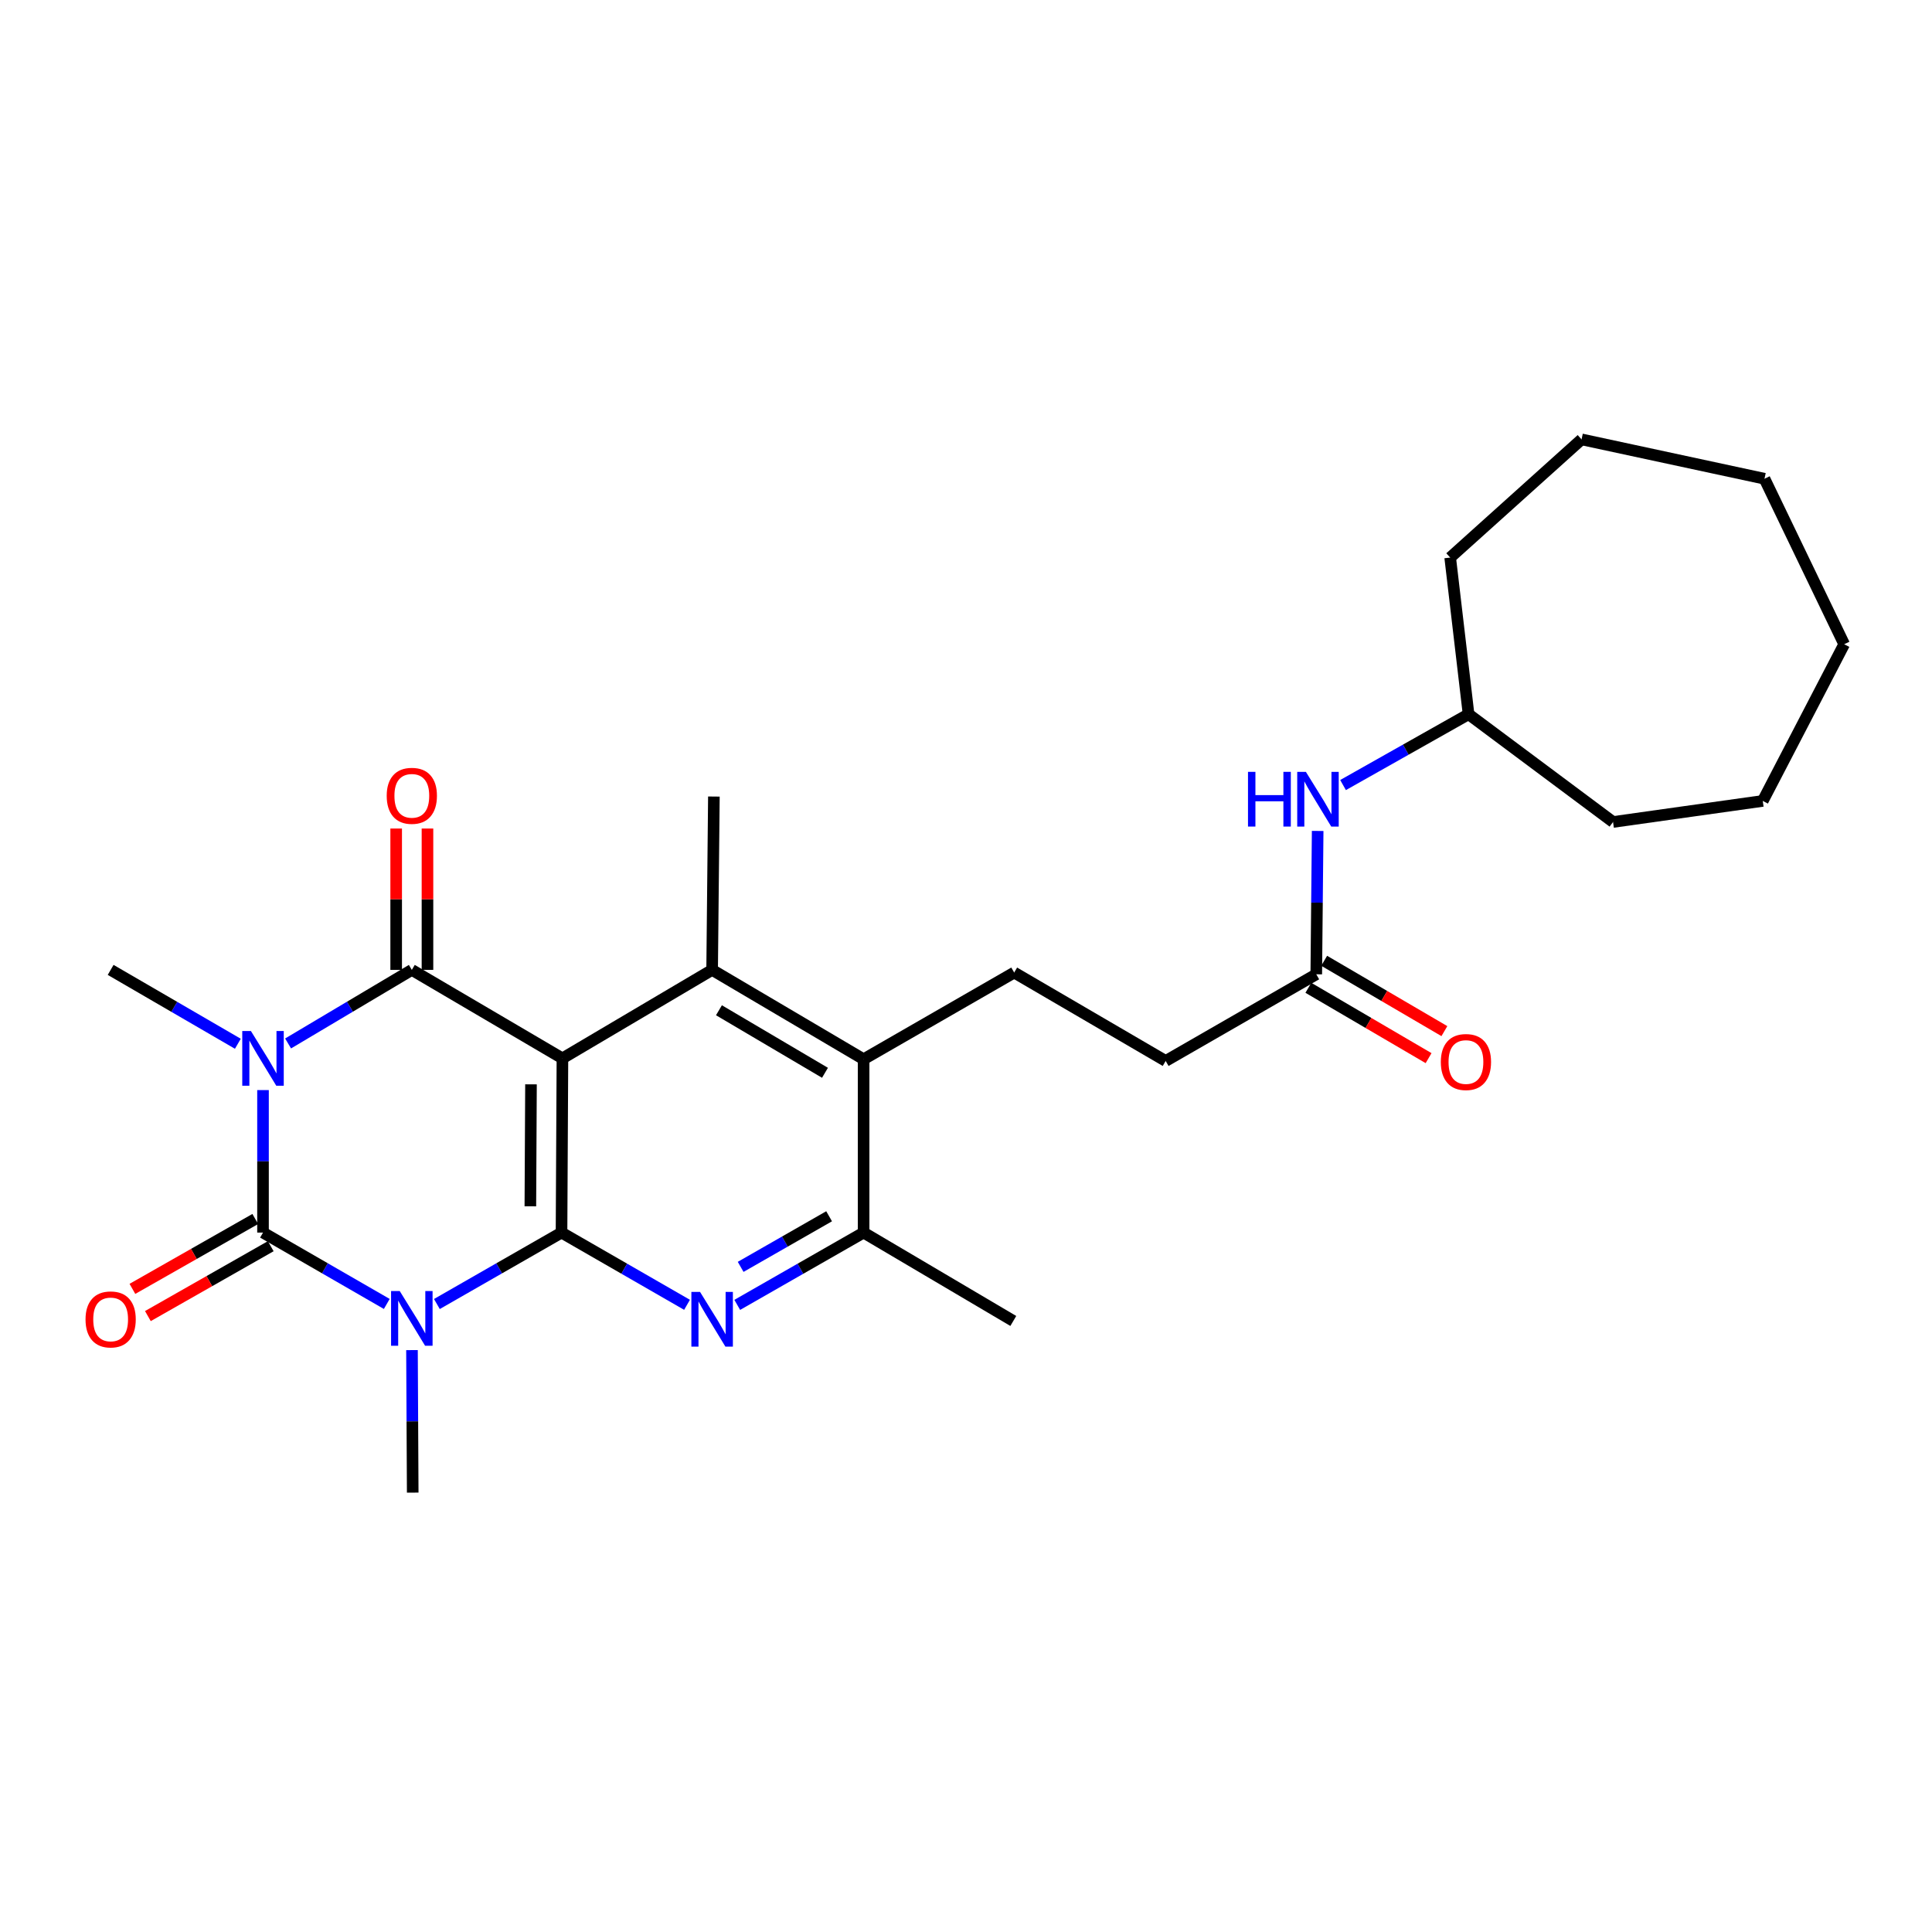 <?xml version='1.0' encoding='iso-8859-1'?>
<svg version='1.1' baseProfile='full'
              xmlns='http://www.w3.org/2000/svg'
                      xmlns:rdkit='http://www.rdkit.org/xml'
                      xmlns:xlink='http://www.w3.org/1999/xlink'
                  xml:space='preserve'
width='1000px' height='1000px' viewBox='0 0 1000 1000'>
<!-- END OF HEADER -->
<rect style='opacity:1.0;fill:#FFFFFF;stroke:none' width='1000' height='1000' x='0' y='0'> </rect>
<path class='bond-3' d='M 136.133,564.225 L 136.133,601.106' style='fill:none;fill-rule:evenodd;stroke:#0000FF;stroke-width:6px;stroke-linecap:butt;stroke-linejoin:miter;stroke-opacity:1' />
<path class='bond-3' d='M 136.133,601.106 L 136.133,637.986' style='fill:none;fill-rule:evenodd;stroke:#000000;stroke-width:6px;stroke-linecap:butt;stroke-linejoin:miter;stroke-opacity:1' />
<path class='bond-4' d='M 149.113,540.093 L 181.136,521.055' style='fill:none;fill-rule:evenodd;stroke:#0000FF;stroke-width:6px;stroke-linecap:butt;stroke-linejoin:miter;stroke-opacity:1' />
<path class='bond-4' d='M 181.136,521.055 L 213.159,502.016' style='fill:none;fill-rule:evenodd;stroke:#000000;stroke-width:6px;stroke-linecap:butt;stroke-linejoin:miter;stroke-opacity:1' />
<path class='bond-15' d='M 123.113,540.25 L 90.192,521.133' style='fill:none;fill-rule:evenodd;stroke:#0000FF;stroke-width:6px;stroke-linecap:butt;stroke-linejoin:miter;stroke-opacity:1' />
<path class='bond-15' d='M 90.192,521.133 L 57.271,502.016' style='fill:none;fill-rule:evenodd;stroke:#000000;stroke-width:6px;stroke-linecap:butt;stroke-linejoin:miter;stroke-opacity:1' />
<path class='bond-0' d='M 200.196,674.921 L 168.164,656.454' style='fill:none;fill-rule:evenodd;stroke:#0000FF;stroke-width:6px;stroke-linecap:butt;stroke-linejoin:miter;stroke-opacity:1' />
<path class='bond-0' d='M 168.164,656.454 L 136.133,637.986' style='fill:none;fill-rule:evenodd;stroke:#000000;stroke-width:6px;stroke-linecap:butt;stroke-linejoin:miter;stroke-opacity:1' />
<path class='bond-16' d='M 213.242,698.809 L 213.43,735.694' style='fill:none;fill-rule:evenodd;stroke:#0000FF;stroke-width:6px;stroke-linecap:butt;stroke-linejoin:miter;stroke-opacity:1' />
<path class='bond-16' d='M 213.43,735.694 L 213.618,772.579' style='fill:none;fill-rule:evenodd;stroke:#000000;stroke-width:6px;stroke-linecap:butt;stroke-linejoin:miter;stroke-opacity:1' />
<path class='bond-27' d='M 226.132,674.96 L 258.388,656.473' style='fill:none;fill-rule:evenodd;stroke:#0000FF;stroke-width:6px;stroke-linecap:butt;stroke-linejoin:miter;stroke-opacity:1' />
<path class='bond-27' d='M 258.388,656.473 L 290.644,637.986' style='fill:none;fill-rule:evenodd;stroke:#000000;stroke-width:6px;stroke-linecap:butt;stroke-linejoin:miter;stroke-opacity:1' />
<path class='bond-1' d='M 291.112,547.81 L 213.159,502.016' style='fill:none;fill-rule:evenodd;stroke:#000000;stroke-width:6px;stroke-linecap:butt;stroke-linejoin:miter;stroke-opacity:1' />
<path class='bond-2' d='M 291.112,547.81 L 290.644,637.986' style='fill:none;fill-rule:evenodd;stroke:#000000;stroke-width:6px;stroke-linecap:butt;stroke-linejoin:miter;stroke-opacity:1' />
<path class='bond-2' d='M 274.841,561.253 L 274.513,624.376' style='fill:none;fill-rule:evenodd;stroke:#000000;stroke-width:6px;stroke-linecap:butt;stroke-linejoin:miter;stroke-opacity:1' />
<path class='bond-6' d='M 291.112,547.81 L 368.597,502.016' style='fill:none;fill-rule:evenodd;stroke:#000000;stroke-width:6px;stroke-linecap:butt;stroke-linejoin:miter;stroke-opacity:1' />
<path class='bond-5' d='M 290.644,637.986 L 323.126,656.678' style='fill:none;fill-rule:evenodd;stroke:#000000;stroke-width:6px;stroke-linecap:butt;stroke-linejoin:miter;stroke-opacity:1' />
<path class='bond-5' d='M 323.126,656.678 L 355.608,675.37' style='fill:none;fill-rule:evenodd;stroke:#0000FF;stroke-width:6px;stroke-linecap:butt;stroke-linejoin:miter;stroke-opacity:1' />
<path class='bond-9' d='M 132.128,630.945 L 100.331,649.032' style='fill:none;fill-rule:evenodd;stroke:#000000;stroke-width:6px;stroke-linecap:butt;stroke-linejoin:miter;stroke-opacity:1' />
<path class='bond-9' d='M 100.331,649.032 L 68.534,667.119' style='fill:none;fill-rule:evenodd;stroke:#FF0000;stroke-width:6px;stroke-linecap:butt;stroke-linejoin:miter;stroke-opacity:1' />
<path class='bond-9' d='M 140.138,645.027 L 108.341,663.114' style='fill:none;fill-rule:evenodd;stroke:#000000;stroke-width:6px;stroke-linecap:butt;stroke-linejoin:miter;stroke-opacity:1' />
<path class='bond-9' d='M 108.341,663.114 L 76.544,681.201' style='fill:none;fill-rule:evenodd;stroke:#FF0000;stroke-width:6px;stroke-linecap:butt;stroke-linejoin:miter;stroke-opacity:1' />
<path class='bond-10' d='M 221.259,502.016 L 221.259,465.431' style='fill:none;fill-rule:evenodd;stroke:#000000;stroke-width:6px;stroke-linecap:butt;stroke-linejoin:miter;stroke-opacity:1' />
<path class='bond-10' d='M 221.259,465.431 L 221.259,428.846' style='fill:none;fill-rule:evenodd;stroke:#FF0000;stroke-width:6px;stroke-linecap:butt;stroke-linejoin:miter;stroke-opacity:1' />
<path class='bond-10' d='M 205.058,502.016 L 205.058,465.431' style='fill:none;fill-rule:evenodd;stroke:#000000;stroke-width:6px;stroke-linecap:butt;stroke-linejoin:miter;stroke-opacity:1' />
<path class='bond-10' d='M 205.058,465.431 L 205.058,428.846' style='fill:none;fill-rule:evenodd;stroke:#FF0000;stroke-width:6px;stroke-linecap:butt;stroke-linejoin:miter;stroke-opacity:1' />
<path class='bond-28' d='M 381.595,675.408 L 414.298,656.697' style='fill:none;fill-rule:evenodd;stroke:#0000FF;stroke-width:6px;stroke-linecap:butt;stroke-linejoin:miter;stroke-opacity:1' />
<path class='bond-28' d='M 414.298,656.697 L 447,637.986' style='fill:none;fill-rule:evenodd;stroke:#000000;stroke-width:6px;stroke-linecap:butt;stroke-linejoin:miter;stroke-opacity:1' />
<path class='bond-28' d='M 383.36,655.732 L 406.252,642.635' style='fill:none;fill-rule:evenodd;stroke:#0000FF;stroke-width:6px;stroke-linecap:butt;stroke-linejoin:miter;stroke-opacity:1' />
<path class='bond-28' d='M 406.252,642.635 L 429.144,629.537' style='fill:none;fill-rule:evenodd;stroke:#000000;stroke-width:6px;stroke-linecap:butt;stroke-linejoin:miter;stroke-opacity:1' />
<path class='bond-7' d='M 368.597,502.016 L 447,548.261' style='fill:none;fill-rule:evenodd;stroke:#000000;stroke-width:6px;stroke-linecap:butt;stroke-linejoin:miter;stroke-opacity:1' />
<path class='bond-7' d='M 372.127,522.907 L 427.009,555.278' style='fill:none;fill-rule:evenodd;stroke:#000000;stroke-width:6px;stroke-linecap:butt;stroke-linejoin:miter;stroke-opacity:1' />
<path class='bond-18' d='M 368.597,502.016 L 369.506,412.29' style='fill:none;fill-rule:evenodd;stroke:#000000;stroke-width:6px;stroke-linecap:butt;stroke-linejoin:miter;stroke-opacity:1' />
<path class='bond-8' d='M 447,548.261 L 447,637.986' style='fill:none;fill-rule:evenodd;stroke:#000000;stroke-width:6px;stroke-linecap:butt;stroke-linejoin:miter;stroke-opacity:1' />
<path class='bond-11' d='M 447,548.261 L 524.944,503.393' style='fill:none;fill-rule:evenodd;stroke:#000000;stroke-width:6px;stroke-linecap:butt;stroke-linejoin:miter;stroke-opacity:1' />
<path class='bond-20' d='M 447,637.986 L 524.485,683.727' style='fill:none;fill-rule:evenodd;stroke:#000000;stroke-width:6px;stroke-linecap:butt;stroke-linejoin:miter;stroke-opacity:1' />
<path class='bond-17' d='M 524.944,503.393 L 603.347,549.152' style='fill:none;fill-rule:evenodd;stroke:#000000;stroke-width:6px;stroke-linecap:butt;stroke-linejoin:miter;stroke-opacity:1' />
<path class='bond-12' d='M 681.3,504.293 L 603.347,549.152' style='fill:none;fill-rule:evenodd;stroke:#000000;stroke-width:6px;stroke-linecap:butt;stroke-linejoin:miter;stroke-opacity:1' />
<path class='bond-13' d='M 681.3,504.293 L 681.661,467.193' style='fill:none;fill-rule:evenodd;stroke:#000000;stroke-width:6px;stroke-linecap:butt;stroke-linejoin:miter;stroke-opacity:1' />
<path class='bond-13' d='M 681.661,467.193 L 682.022,430.093' style='fill:none;fill-rule:evenodd;stroke:#0000FF;stroke-width:6px;stroke-linecap:butt;stroke-linejoin:miter;stroke-opacity:1' />
<path class='bond-14' d='M 677.209,511.285 L 708.321,529.488' style='fill:none;fill-rule:evenodd;stroke:#000000;stroke-width:6px;stroke-linecap:butt;stroke-linejoin:miter;stroke-opacity:1' />
<path class='bond-14' d='M 708.321,529.488 L 739.433,547.692' style='fill:none;fill-rule:evenodd;stroke:#FF0000;stroke-width:6px;stroke-linecap:butt;stroke-linejoin:miter;stroke-opacity:1' />
<path class='bond-14' d='M 685.391,497.302 L 716.503,515.505' style='fill:none;fill-rule:evenodd;stroke:#000000;stroke-width:6px;stroke-linecap:butt;stroke-linejoin:miter;stroke-opacity:1' />
<path class='bond-14' d='M 716.503,515.505 L 747.614,533.709' style='fill:none;fill-rule:evenodd;stroke:#FF0000;stroke-width:6px;stroke-linecap:butt;stroke-linejoin:miter;stroke-opacity:1' />
<path class='bond-19' d='M 695.16,406.344 L 727.643,388.013' style='fill:none;fill-rule:evenodd;stroke:#0000FF;stroke-width:6px;stroke-linecap:butt;stroke-linejoin:miter;stroke-opacity:1' />
<path class='bond-19' d='M 727.643,388.013 L 760.126,369.682' style='fill:none;fill-rule:evenodd;stroke:#000000;stroke-width:6px;stroke-linecap:butt;stroke-linejoin:miter;stroke-opacity:1' />
<path class='bond-21' d='M 760.126,369.682 L 834.911,425.458' style='fill:none;fill-rule:evenodd;stroke:#000000;stroke-width:6px;stroke-linecap:butt;stroke-linejoin:miter;stroke-opacity:1' />
<path class='bond-22' d='M 760.126,369.682 L 750.613,288.597' style='fill:none;fill-rule:evenodd;stroke:#000000;stroke-width:6px;stroke-linecap:butt;stroke-linejoin:miter;stroke-opacity:1' />
<path class='bond-24' d='M 834.911,425.458 L 912.405,414.559' style='fill:none;fill-rule:evenodd;stroke:#000000;stroke-width:6px;stroke-linecap:butt;stroke-linejoin:miter;stroke-opacity:1' />
<path class='bond-23' d='M 750.613,288.597 L 818.611,227.421' style='fill:none;fill-rule:evenodd;stroke:#000000;stroke-width:6px;stroke-linecap:butt;stroke-linejoin:miter;stroke-opacity:1' />
<path class='bond-26' d='M 818.611,227.421 L 913.296,247.798' style='fill:none;fill-rule:evenodd;stroke:#000000;stroke-width:6px;stroke-linecap:butt;stroke-linejoin:miter;stroke-opacity:1' />
<path class='bond-25' d='M 912.405,414.559 L 954.545,333.455' style='fill:none;fill-rule:evenodd;stroke:#000000;stroke-width:6px;stroke-linecap:butt;stroke-linejoin:miter;stroke-opacity:1' />
<path class='bond-29' d='M 954.545,333.455 L 913.296,247.798' style='fill:none;fill-rule:evenodd;stroke:#000000;stroke-width:6px;stroke-linecap:butt;stroke-linejoin:miter;stroke-opacity:1' />
<path  class='atom-0' d='M 129.873 533.65
L 139.153 548.65
Q 140.073 550.13, 141.553 552.81
Q 143.033 555.49, 143.113 555.65
L 143.113 533.65
L 146.873 533.65
L 146.873 561.97
L 142.993 561.97
L 133.033 545.57
Q 131.873 543.65, 130.633 541.45
Q 129.433 539.25, 129.073 538.57
L 129.073 561.97
L 125.393 561.97
L 125.393 533.65
L 129.873 533.65
' fill='#0000FF'/>
<path  class='atom-1' d='M 206.899 668.234
L 216.179 683.234
Q 217.099 684.714, 218.579 687.394
Q 220.059 690.074, 220.139 690.234
L 220.139 668.234
L 223.899 668.234
L 223.899 696.554
L 220.019 696.554
L 210.059 680.154
Q 208.899 678.234, 207.659 676.034
Q 206.459 673.834, 206.099 673.154
L 206.099 696.554
L 202.419 696.554
L 202.419 668.234
L 206.899 668.234
' fill='#0000FF'/>
<path  class='atom-6' d='M 362.337 668.685
L 371.617 683.685
Q 372.537 685.165, 374.017 687.845
Q 375.497 690.525, 375.577 690.685
L 375.577 668.685
L 379.337 668.685
L 379.337 697.005
L 375.457 697.005
L 365.497 680.605
Q 364.337 678.685, 363.097 676.485
Q 361.897 674.285, 361.537 673.605
L 361.537 697.005
L 357.857 697.005
L 357.857 668.685
L 362.337 668.685
' fill='#0000FF'/>
<path  class='atom-10' d='M 44.271 682.925
Q 44.271 676.125, 47.631 672.325
Q 50.991 668.525, 57.271 668.525
Q 63.551 668.525, 66.911 672.325
Q 70.271 676.125, 70.271 682.925
Q 70.271 689.805, 66.871 693.725
Q 63.471 697.605, 57.271 697.605
Q 51.031 697.605, 47.631 693.725
Q 44.271 689.845, 44.271 682.925
M 57.271 694.405
Q 61.591 694.405, 63.911 691.525
Q 66.271 688.605, 66.271 682.925
Q 66.271 677.365, 63.911 674.565
Q 61.591 671.725, 57.271 671.725
Q 52.951 671.725, 50.591 674.525
Q 48.271 677.325, 48.271 682.925
Q 48.271 688.645, 50.591 691.525
Q 52.951 694.405, 57.271 694.405
' fill='#FF0000'/>
<path  class='atom-11' d='M 200.159 411.911
Q 200.159 405.111, 203.519 401.311
Q 206.879 397.511, 213.159 397.511
Q 219.439 397.511, 222.799 401.311
Q 226.159 405.111, 226.159 411.911
Q 226.159 418.791, 222.759 422.711
Q 219.359 426.591, 213.159 426.591
Q 206.919 426.591, 203.519 422.711
Q 200.159 418.831, 200.159 411.911
M 213.159 423.391
Q 217.479 423.391, 219.799 420.511
Q 222.159 417.591, 222.159 411.911
Q 222.159 406.351, 219.799 403.551
Q 217.479 400.711, 213.159 400.711
Q 208.839 400.711, 206.479 403.511
Q 204.159 406.311, 204.159 411.911
Q 204.159 417.631, 206.479 420.511
Q 208.839 423.391, 213.159 423.391
' fill='#FF0000'/>
<path  class='atom-14' d='M 645.962 399.508
L 649.802 399.508
L 649.802 411.548
L 664.282 411.548
L 664.282 399.508
L 668.122 399.508
L 668.122 427.828
L 664.282 427.828
L 664.282 414.748
L 649.802 414.748
L 649.802 427.828
L 645.962 427.828
L 645.962 399.508
' fill='#0000FF'/>
<path  class='atom-14' d='M 675.922 399.508
L 685.202 414.508
Q 686.122 415.988, 687.602 418.668
Q 689.082 421.348, 689.162 421.508
L 689.162 399.508
L 692.922 399.508
L 692.922 427.828
L 689.042 427.828
L 679.082 411.428
Q 677.922 409.508, 676.682 407.308
Q 675.482 405.108, 675.122 404.428
L 675.122 427.828
L 671.442 427.828
L 671.442 399.508
L 675.922 399.508
' fill='#0000FF'/>
<path  class='atom-15' d='M 745.767 549.7
Q 745.767 542.9, 749.127 539.1
Q 752.487 535.3, 758.767 535.3
Q 765.047 535.3, 768.407 539.1
Q 771.767 542.9, 771.767 549.7
Q 771.767 556.58, 768.367 560.5
Q 764.967 564.38, 758.767 564.38
Q 752.527 564.38, 749.127 560.5
Q 745.767 556.62, 745.767 549.7
M 758.767 561.18
Q 763.087 561.18, 765.407 558.3
Q 767.767 555.38, 767.767 549.7
Q 767.767 544.14, 765.407 541.34
Q 763.087 538.5, 758.767 538.5
Q 754.447 538.5, 752.087 541.3
Q 749.767 544.1, 749.767 549.7
Q 749.767 555.42, 752.087 558.3
Q 754.447 561.18, 758.767 561.18
' fill='#FF0000'/>
</svg>
